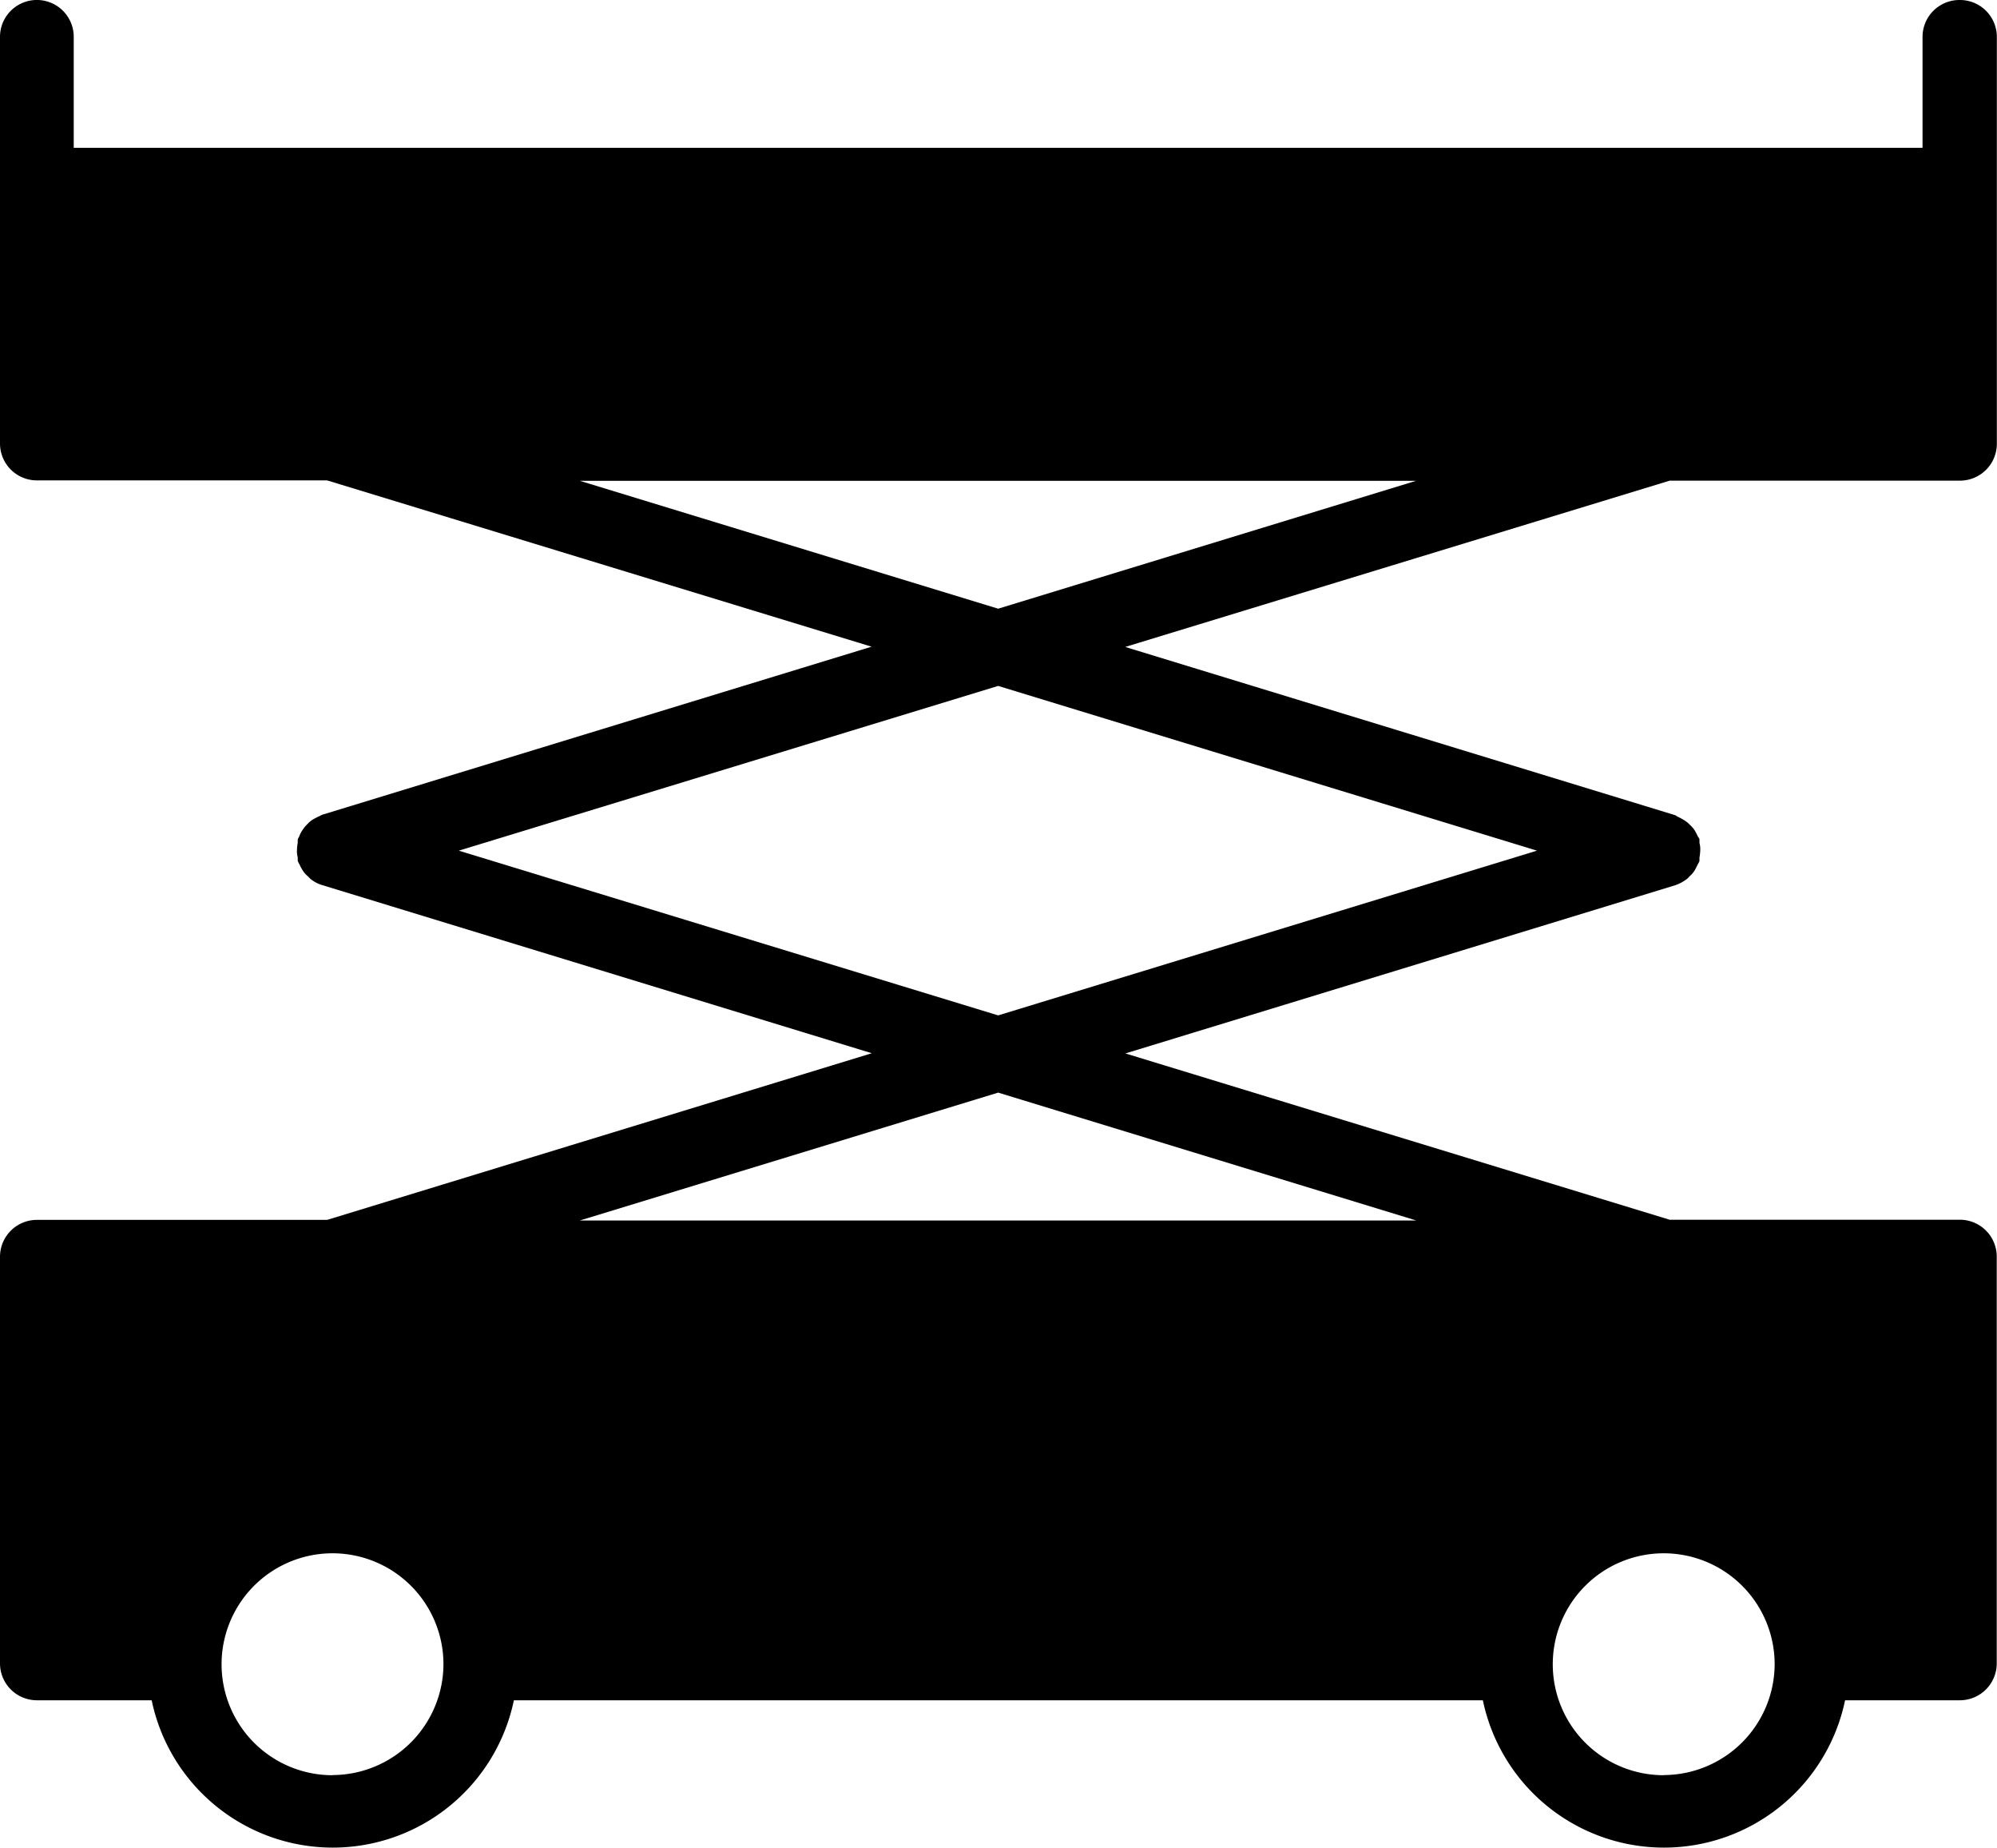 <svg xmlns="http://www.w3.org/2000/svg" width="38.593" height="35.707" viewBox="0 0 38.593 35.707">
  <g id="noun-scissor-lift-6055325" transform="translate(-6.01 -7.93)">
    <path id="Tracé_271" data-name="Tracé 271" d="M43.876,7.93a.713.713,0,0,0-.712.712v2.144H7.435V8.642a.712.712,0,1,0-1.425,0V16.5a.713.713,0,0,0,.712.712h5.61l10.522,3.213-10.626,3.25a.413.413,0,0,1-.059.03c-.045.022-.089.045-.126.067a.6.6,0,0,0-.1.089.56.56,0,0,0-.082.1.52.52,0,0,0-.067.126c-.007.022-.022.037-.03.059v.067a.909.909,0,0,0-.015.141.434.434,0,0,0,.015.141v.067a.347.347,0,0,0,.037.074.5.5,0,0,0,.045.089.486.486,0,0,0,.111.134l.052.052a.646.646,0,0,0,.223.119h0l10.626,3.25L12.332,31.5H6.722a.713.713,0,0,0-.712.712v7.858a.713.713,0,0,0,.712.712H8.941a3.575,3.575,0,0,0,7,0H34.667a3.575,3.575,0,0,0,7,0h2.219a.713.713,0,0,0,.712-.712V32.209a.713.713,0,0,0-.712-.712h-5.61L27.759,28.284l10.626-3.25h0a.8.8,0,0,0,.223-.119.343.343,0,0,0,.052-.052.486.486,0,0,0,.111-.134l.045-.089a.69.69,0,0,0,.037-.074V24.5a.909.909,0,0,0,.015-.141.434.434,0,0,0-.015-.141v-.067c0-.022-.022-.037-.03-.059-.022-.045-.045-.089-.067-.126a.6.6,0,0,0-.089-.1.511.511,0,0,0-.1-.082,1.2,1.2,0,0,0-.134-.074c-.022-.007-.03-.022-.052-.03l-10.626-3.25,10.522-3.213h5.61A.713.713,0,0,0,44.6,16.5V8.642a.713.713,0,0,0-.712-.712Zm-31.44,34.3a2.144,2.144,0,1,1,2.144-2.144A2.15,2.15,0,0,1,12.436,42.227Zm25.726,0a2.144,2.144,0,1,1,2.144-2.144A2.15,2.15,0,0,1,38.162,42.227ZM33.376,31.512H17.215L25.3,29.041l8.081,2.471Zm2.337-7.146L25.3,27.549,14.877,24.366,25.3,21.183ZM25.3,19.691,17.215,17.22H33.376L25.3,19.691Z"/>
  </g>
</svg>
